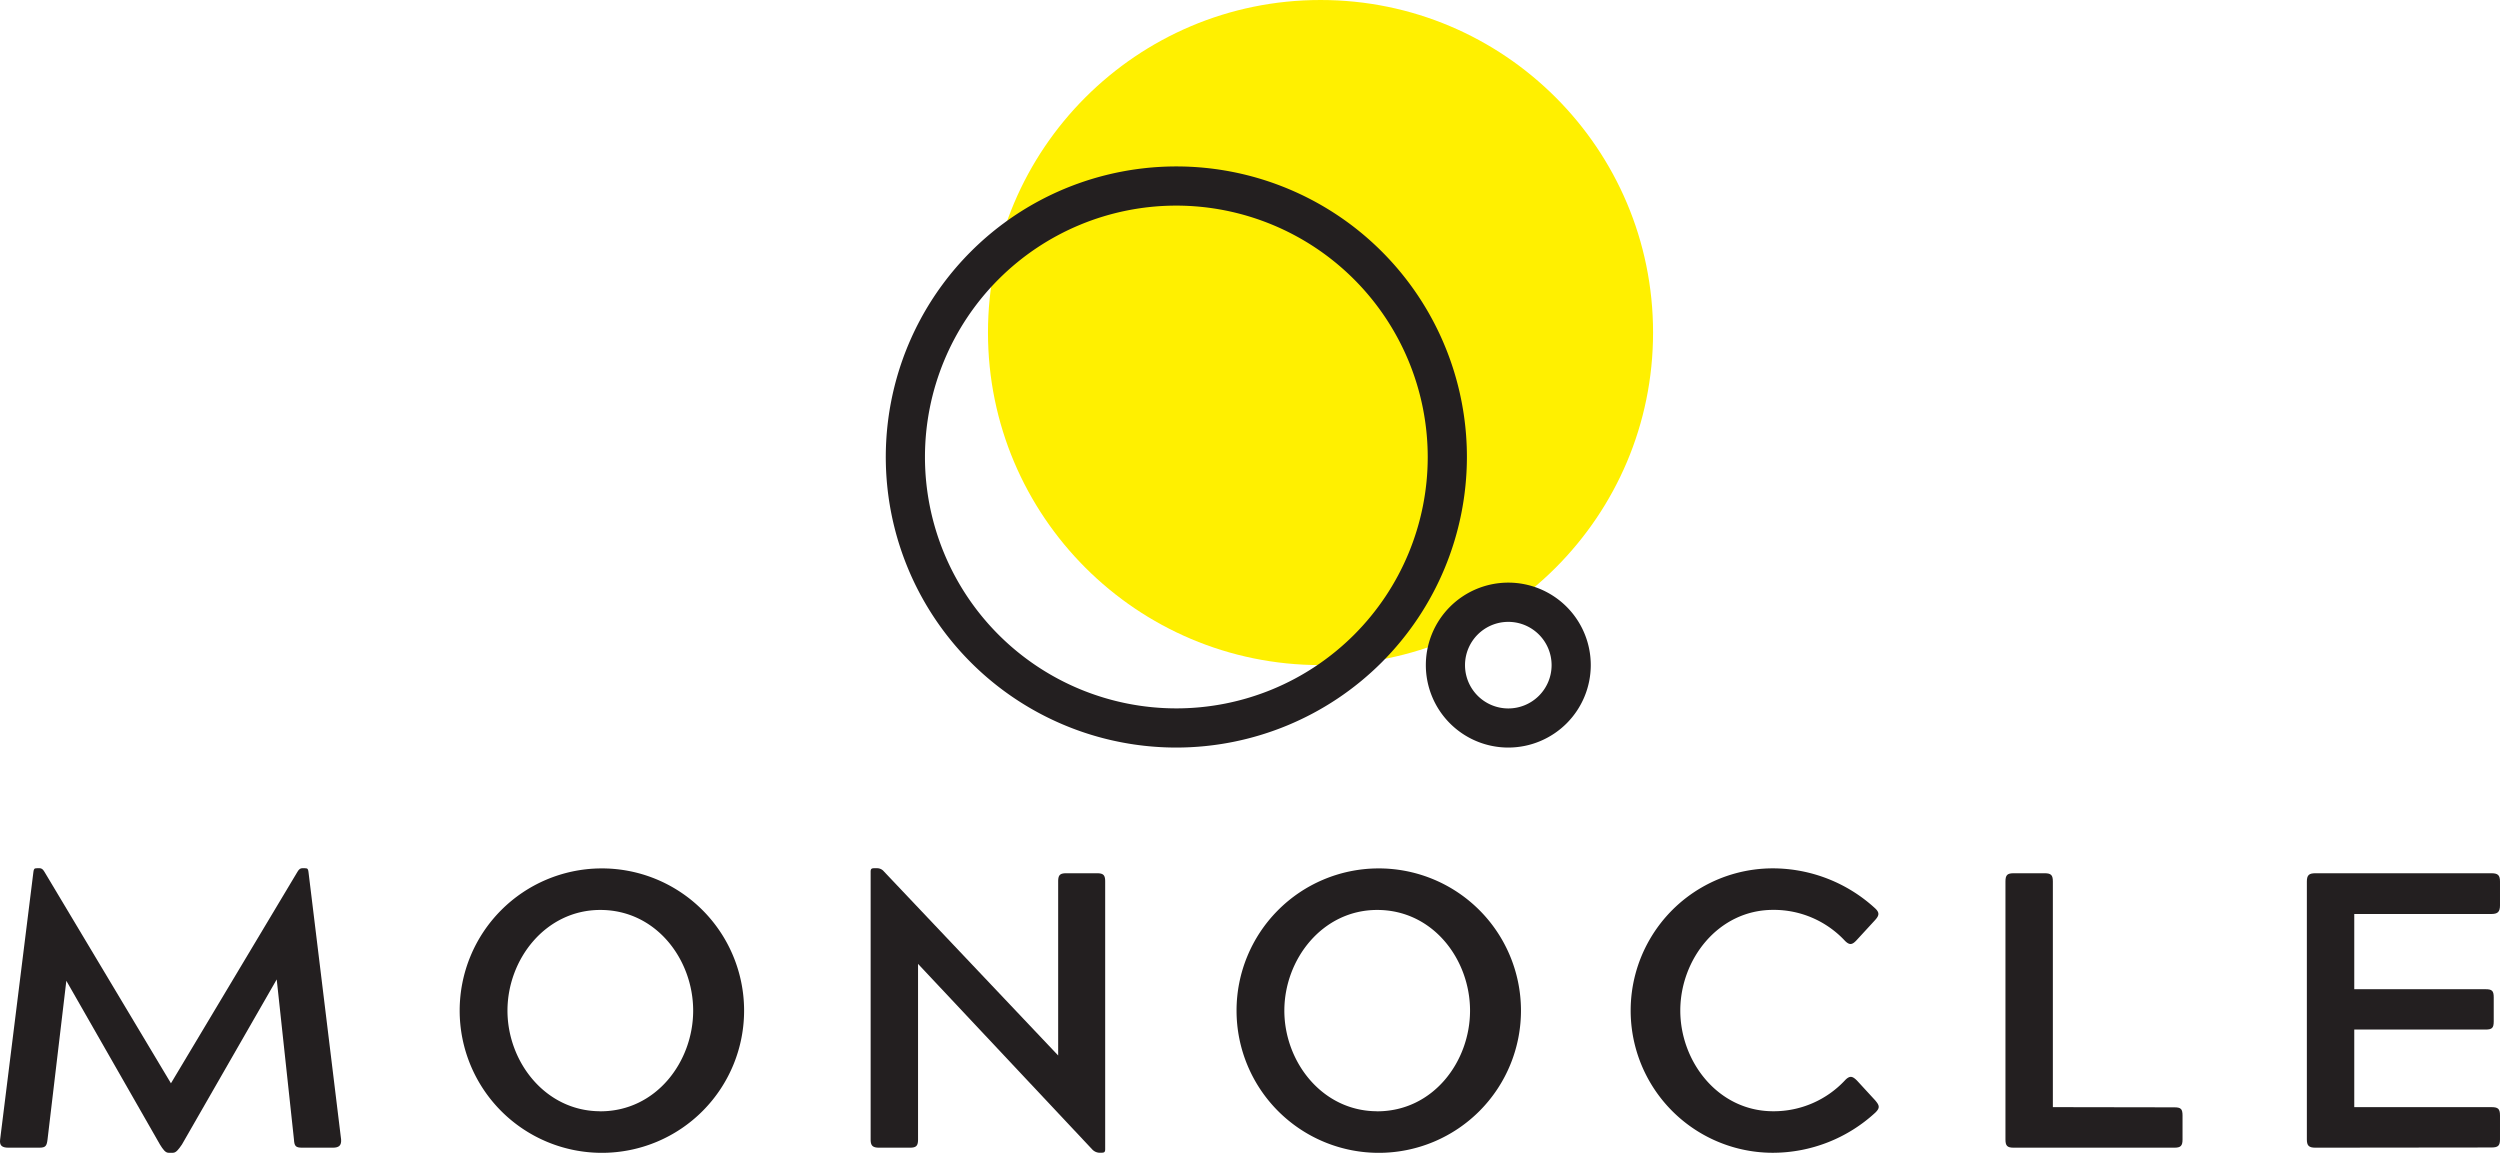 <svg id="0693e6a4-7da8-4ce7-83ff-7cc14af3408a" data-name="Layer 1" xmlns="http://www.w3.org/2000/svg" viewBox="0 0 382.88 176.55"><defs><style>.f8f23825-e923-46a6-b27d-ac2a5fff461d{fill:#fff000;}.\34 55fbd30-a499-4db7-b306-a39bf2607a73{fill:#231f20;}</style></defs><title>monocle-logo</title><circle class="f8f23825-e923-46a6-b27d-ac2a5fff461d" cx="202.24" cy="50.93" r="50.93"/><path class="455fbd30-a499-4db7-b306-a39bf2607a73" d="M27.86,175.29c-.54.78-.9,1.26-1.38,1.26h-.66c-.48,0-.84-.48-1.32-1.26L10.16,150.21l-2.88,24.3c-.12,1-.3,1.26-1.26,1.26H1.28c-1,0-1.38-.36-1.26-1.26l5.1-41c.06-.42.12-.54.54-.54h.42c.24,0,.48.12.72.54l19.38,32.4,19.38-32.4c.24-.42.48-.54.72-.54h.42c.42,0,.48.12.54.54l5,41c.06.9-.3,1.26-1.26,1.26H46.28c-1,0-1.2-.24-1.26-1.26L42.38,150Z"/><path class="455fbd30-a499-4db7-b306-a39bf2607a73" d="M91.94,133A21.78,21.78,0,1,1,70.4,154.77,21.77,21.77,0,0,1,91.94,133Zm0,37.2c8.58,0,14.22-7.62,14.22-15.42s-5.64-15.42-14.22-15.42c-8.4,0-14.22,7.56-14.22,15.42S83.54,170.19,91.94,170.19Z"/><path class="455fbd30-a499-4db7-b306-a39bf2607a73" d="M140.6,174.51c0,1-.3,1.26-1.26,1.26h-4.68c-1,0-1.32-.3-1.32-1.26v-41c0-.42.12-.54.54-.54h.48a1.35,1.35,0,0,1,1,.48l26.7,28.2V135c0-1,.3-1.26,1.26-1.26H168c1,0,1.26.3,1.26,1.26v41c0,.42-.12.54-.54.54h-.42a1.6,1.6,0,0,1-1-.48l-26.7-28.44Z"/><path class="455fbd30-a499-4db7-b306-a39bf2607a73" d="M210.92,133a21.78,21.78,0,1,1-21.54,21.78A21.77,21.77,0,0,1,210.92,133Zm0,37.2c8.58,0,14.22-7.62,14.22-15.42s-5.64-15.42-14.22-15.42c-8.4,0-14.22,7.56-14.22,15.42S202.52,170.19,210.92,170.19Z"/><path class="455fbd30-a499-4db7-b306-a39bf2607a73" d="M282.62,165.39c.72-.72,1.14-.54,1.8.12l2.76,3c.66.78.78,1.14.06,1.86a23.2,23.2,0,0,1-15.72,6.18,21.78,21.78,0,0,1,0-43.56,23.2,23.2,0,0,1,15.72,6.18c.66.66.54,1.08-.12,1.8l-2.76,3c-.66.72-1.08.84-1.8.12a14.88,14.88,0,0,0-11-4.74c-8.4,0-14.22,7.56-14.22,15.42s5.82,15.42,14.22,15.42A14.93,14.93,0,0,0,282.62,165.39Z"/><path class="455fbd30-a499-4db7-b306-a39bf2607a73" d="M333,169.59c1,0,1.26.24,1.26,1.26v3.66c0,1-.3,1.26-1.26,1.26h-24.6c-1,0-1.26-.3-1.26-1.26V135c0-1,.3-1.26,1.26-1.26h4.74c1,0,1.26.3,1.26,1.26v34.56Z"/><path class="455fbd30-a499-4db7-b306-a39bf2607a73" d="M354.62,175.77c-1,0-1.32-.3-1.32-1.26V135c0-1,.36-1.26,1.32-1.26h26.94c1,0,1.32.3,1.32,1.26v3.66c0,1-.36,1.32-1.32,1.32h-21v11.52h20.1c1,0,1.26.24,1.26,1.26v3.66c0,1-.24,1.26-1.26,1.26h-20.1v11.88h21c1,0,1.32.24,1.32,1.26v3.66c0,1-.3,1.26-1.32,1.26Z"/><path class="455fbd30-a499-4db7-b306-a39bf2607a73" d="M180.16,114.49A44.5,44.5,0,1,1,224.66,70,44.55,44.55,0,0,1,180.16,114.49Zm0-83A38.5,38.5,0,1,0,218.66,70,38.54,38.54,0,0,0,180.16,31.49Z"/><path class="455fbd30-a499-4db7-b306-a39bf2607a73" d="M231,114.49a12.63,12.63,0,1,1,12.63-12.62A12.64,12.64,0,0,1,231,114.49Zm0-19.25a6.63,6.63,0,1,0,6.63,6.63A6.63,6.63,0,0,0,231,95.24Z"/></svg>